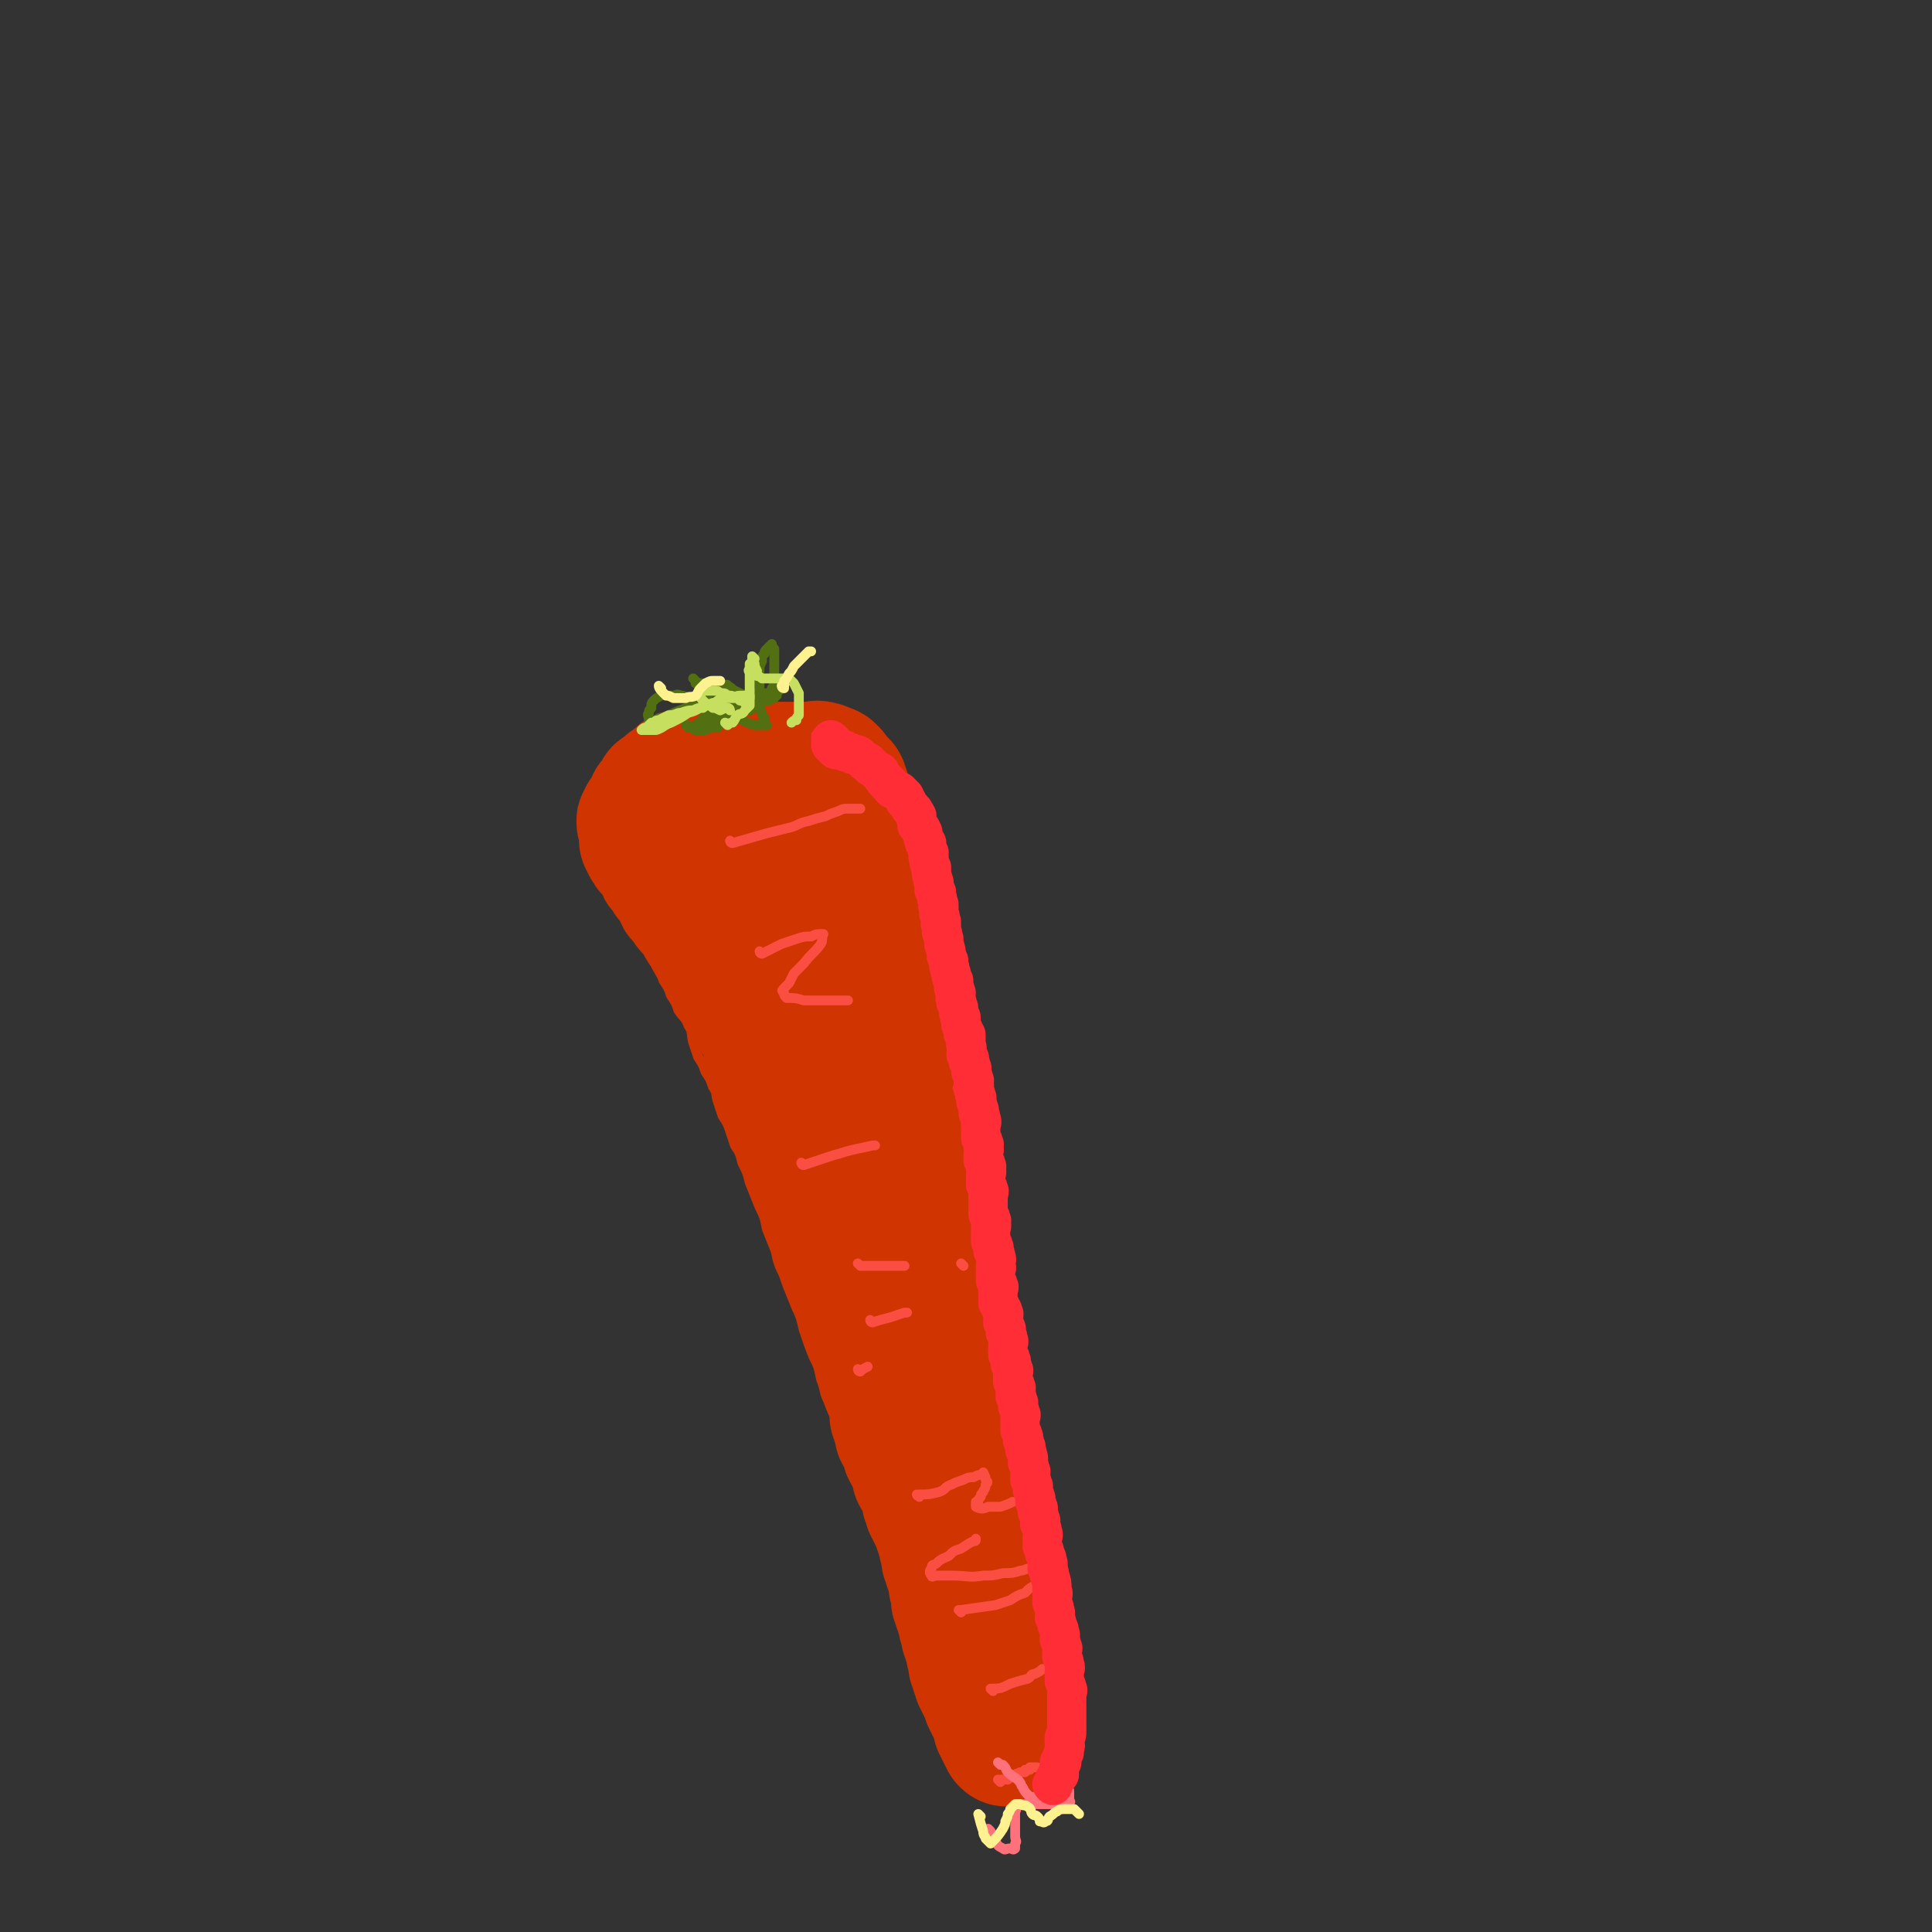 <svg viewBox='0 0 786 786' version='1.1' xmlns='http://www.w3.org/2000/svg' xmlns:xlink='http://www.w3.org/1999/xlink'><rect x="0" y="0" width="786" height="786" fill="#333333" stroke="none"/><g fill='none' stroke='#CF3401' stroke-width='4' stroke-linecap='round' stroke-linejoin='round'><path d='M241,329c0,0 -1,-1 -1,-1 0,0 0,0 1,1 0,0 0,0 0,0 0,0 -1,-1 -1,-1 0,1 1,1 1,3 0,1 0,1 0,2 0,2 0,2 1,4 0,2 0,2 1,4 0,2 0,2 1,4 1,2 1,2 2,4 1,2 2,2 2,4 1,2 1,2 2,4 0,2 0,2 1,4 1,2 2,2 2,3 2,2 1,3 2,5 2,2 2,2 3,4 2,3 1,3 3,5 1,3 0,3 1,5 1,2 1,3 2,5 2,3 2,3 3,5 2,3 2,3 3,6 2,3 2,3 3,6 2,3 2,3 3,6 2,3 3,3 4,6 2,3 1,3 2,7 1,3 1,3 2,6 2,3 2,3 3,6 2,3 2,3 3,6 2,3 1,3 2,6 1,3 1,3 2,6 2,3 2,3 3,6 1,3 1,3 2,6 2,3 2,3 3,7 2,4 2,4 3,8 2,5 2,5 4,10 2,4 2,4 3,9 2,5 2,5 4,10 2,6 2,6 4,12 2,5 2,5 4,10 2,4 2,5 3,9 2,6 2,6 4,11 2,4 2,4 3,9 2,5 1,5 3,9 2,5 2,5 4,9 2,5 2,5 4,9 2,5 1,5 3,9 2,5 2,5 4,10 2,4 2,4 3,8 2,4 2,4 3,8 2,5 2,5 3,10 2,3 2,3 3,6 2,4 2,4 3,7 2,4 2,4 3,8 1,3 1,3 2,6 2,6 2,6 4,12 1,3 1,3 2,5 1,2 2,2 2,4 1,2 1,2 1,4 1,2 1,2 1,3 1,2 1,1 2,3 1,1 1,1 1,2 1,1 0,1 1,2 0,1 0,1 0,2 0,0 0,0 1,0 0,2 0,2 1,3 0,0 0,0 1,0 0,1 0,1 1,2 0,0 0,0 1,0 0,1 0,1 0,2 1,1 1,1 1,2 0,0 0,0 1,0 0,1 0,1 1,2 0,0 0,0 0,0 1,1 1,1 1,2 0,0 0,0 0,0 1,1 1,1 2,1 0,0 0,0 0,0 0,0 0,0 0,0 1,1 1,1 2,2 0,0 0,0 0,0 1,1 1,1 2,1 0,0 0,0 0,0 2,1 2,1 3,1 0,0 0,0 0,0 1,0 1,0 2,0 0,0 0,0 0,0 1,1 1,1 2,1 0,0 0,0 0,0 0,0 0,0 0,0 1,0 1,0 2,0 0,0 0,0 0,0 0,0 0,0 0,0 1,0 1,0 2,0 0,0 0,0 0,0 0,0 0,0 0,0 1,0 1,0 2,-1 0,0 0,0 0,0 1,-1 1,-1 1,-1 0,-1 0,-1 0,-1 0,0 0,0 0,0 1,-1 1,-1 1,-2 0,0 0,0 0,-1 1,-1 0,-1 0,-1 0,-1 0,-1 0,-1 1,-1 1,-1 1,-2 0,0 0,0 0,-1 1,-1 1,-1 1,-2 1,-1 1,-1 1,-2 0,0 0,0 0,-1 1,-1 1,-1 1,-2 1,-1 1,-1 1,-2 1,-1 0,-1 0,-3 0,0 0,0 0,0 1,-1 1,-1 1,-3 1,-1 0,-1 0,-2 0,-1 0,-1 0,-3 0,-1 0,-1 0,-2 0,-1 0,-1 0,-2 0,-2 0,-2 0,-4 0,-2 0,-2 0,-3 0,-2 0,-2 0,-4 0,-2 0,-2 0,-4 0,-2 0,-2 0,-4 0,-2 0,-2 0,-4 0,-2 1,-2 0,-4 0,-2 0,-2 0,-4 -1,-2 -2,-2 -2,-4 -1,-3 -1,-3 -1,-5 -1,-2 -1,-2 -1,-4 -1,-2 -1,-2 -1,-4 -1,-3 -2,-3 -2,-5 -1,-3 -1,-3 -1,-5 -1,-3 -2,-3 -2,-6 -1,-3 -1,-3 -1,-5 -1,-3 -2,-3 -2,-5 -1,-3 -1,-3 -1,-5 -1,-3 -1,-3 -1,-5 -1,-3 -1,-3 -1,-6 -1,-3 -1,-3 -1,-5 -1,-3 -2,-3 -2,-6 -1,-4 -1,-4 -1,-7 -1,-4 -2,-4 -2,-8 -1,-4 -1,-4 -1,-8 -1,-3 -1,-3 -1,-7 -1,-3 -1,-3 -1,-7 -1,-3 -1,-3 -1,-6 -1,-3 -1,-3 -1,-6 -1,-3 -1,-3 -1,-6 -1,-3 0,-3 -1,-6 0,-3 0,-3 0,-5 -1,-3 -1,-3 -1,-6 -1,-3 -2,-3 -2,-6 -1,-3 -1,-3 -1,-5 -1,-3 0,-4 0,-7 -1,-3 -1,-3 -1,-6 -1,-3 -1,-3 -1,-6 -1,-3 -2,-3 -2,-7 -1,-3 -1,-3 -1,-6 -1,-3 -1,-3 -1,-5 -1,-3 -1,-3 -1,-6 -1,-2 -1,-2 -1,-5 -1,-2 -1,-3 -1,-5 -1,-3 -2,-3 -2,-6 -1,-2 -1,-3 -1,-5 -1,-3 -1,-3 -1,-5 -1,-3 -1,-3 -1,-5 -1,-3 -1,-3 -1,-5 -1,-3 -1,-3 -1,-5 -1,-3 -1,-3 -1,-5 -1,-3 -1,-3 -1,-5 -1,-3 0,-3 0,-5 -1,-2 -1,-2 -1,-5 -1,-4 -1,-4 -1,-8 -1,-2 -1,-2 -1,-4 -1,-2 0,-2 0,-4 -1,-3 -1,-3 -1,-5 -1,-2 -1,-2 -1,-4 -1,-2 -1,-2 -1,-5 -1,-2 0,-2 0,-5 -1,-3 -1,-3 -1,-6 -1,-3 -1,-3 -1,-5 -1,-3 -1,-3 -1,-5 -1,-2 0,-2 0,-4 -1,-3 -1,-3 -1,-5 -1,-2 -1,-2 -1,-4 -1,-2 -1,-2 -1,-4 -1,-2 0,-2 0,-4 -1,-2 -1,-2 -1,-4 -1,-2 -1,-2 -1,-3 -1,-2 -1,-2 -1,-3 -1,-1 -1,-1 -1,-2 -1,-1 -1,-1 -1,-2 -1,-1 -1,-1 -1,-2 0,0 0,0 0,0 -1,-1 -1,-1 -2,-2 0,0 0,0 0,0 -1,-1 -1,-1 -2,-2 -1,-1 -1,0 -2,-1 -1,-1 -1,-1 -1,-2 -1,-1 -1,-1 -2,-1 0,0 0,0 0,0 -1,-1 -1,-1 -2,-2 -1,-1 -1,-1 -2,-1 -1,-1 -1,-1 -2,-1 0,0 0,0 0,0 -2,-1 -2,-1 -3,-1 -1,-1 -1,-1 -2,-1 0,0 0,0 0,0 -2,0 -2,0 -4,0 -1,0 -1,-1 -2,-1 -2,0 -2,0 -3,0 -2,0 -2,0 -3,0 -2,0 -2,0 -3,0 -2,0 -2,0 -3,0 -2,0 -2,0 -4,0 -2,0 -2,0 -3,0 -2,0 -2,0 -3,0 -2,0 -2,-1 -3,0 -2,0 -2,0 -3,1 -2,0 -2,-1 -3,0 -2,0 -2,0 -3,1 -1,0 -1,0 -2,1 -2,0 -2,0 -3,1 -1,0 -1,0 -2,1 -2,0 -2,0 -3,1 -1,0 -1,1 -2,2 -2,0 -2,0 -3,1 -1,0 -1,1 -2,2 -1,0 -1,0 -2,1 -1,0 -1,0 -2,1 -2,0 -2,0 -3,1 -2,1 -2,1 -4,3 -1,0 -1,0 -2,1 0,0 0,0 0,0 -2,1 -2,1 -3,2 -1,0 -1,0 -2,1 0,0 0,0 0,0 -1,1 -1,1 -2,2 0,0 0,0 0,0 -1,0 -1,0 -2,1 0,0 0,0 0,0 -2,1 -2,1 -3,2 0,0 0,0 0,0 -1,0 -1,0 -2,1 0,0 0,0 0,0 -1,1 -1,1 -2,2 0,0 0,0 0,0 -1,0 -1,0 -2,1 0,0 0,0 0,0 -1,1 -1,1 -1,2 0,0 0,0 0,0 0,0 0,0 0,0 -1,1 -1,1 -2,1 0,1 0,1 0,1 0,0 0,0 0,0 -1,1 -1,1 -1,2 0,0 0,0 0,0 -1,1 -1,1 -2,2 0,0 0,0 0,0 0,0 0,0 0,0 -1,1 -1,1 -1,1 0,1 0,1 0,1 0,0 0,0 0,0 0,0 -1,-1 -1,-1 '/></g>
<g fill='none' stroke='#CF3401' stroke-width='53' stroke-linecap='round' stroke-linejoin='round'><path d='M271,334c0,0 -1,-1 -1,-1 0,0 0,0 1,1 0,0 0,0 0,0 0,0 -1,-1 -1,-1 0,0 0,0 1,1 0,0 0,0 0,0 0,0 -1,-1 -1,-1 0,0 0,0 1,1 0,0 0,0 0,0 0,0 0,0 -1,-1 0,0 -1,0 -1,0 0,0 0,0 0,0 0,0 0,0 0,0 0,0 0,-1 -1,-1 0,0 0,0 -1,1 0,0 0,0 0,0 0,0 0,0 0,0 -1,0 -1,0 -2,0 0,0 0,0 0,0 0,0 0,0 0,0 0,0 0,-1 -1,-1 0,0 0,0 -1,1 0,0 0,0 0,0 0,0 0,0 0,0 0,0 -1,-1 -1,-1 0,1 0,1 0,2 0,1 0,1 0,1 0,0 0,0 0,0 0,0 -1,-1 -1,-1 0,1 0,1 1,2 0,1 0,1 0,1 0,0 0,0 0,0 0,1 0,1 0,1 0,1 0,1 0,1 0,1 0,1 0,1 0,1 0,1 0,1 0,0 0,0 0,0 0,1 0,1 1,1 0,2 0,2 1,3 0,0 0,0 0,0 0,1 1,1 1,1 1,1 1,0 1,1 1,1 1,1 2,3 0,0 0,0 1,1 0,1 0,1 0,1 0,1 0,1 1,2 0,0 0,0 0,0 1,1 1,1 2,2 0,1 0,1 0,1 1,1 1,0 2,2 0,0 0,1 1,2 0,0 0,0 0,0 1,1 1,0 2,2 0,0 -1,1 0,2 0,0 1,0 2,1 0,0 0,1 1,2 0,1 0,1 1,2 0,0 0,0 0,0 1,1 1,1 2,2 1,1 1,1 2,2 0,1 0,2 1,3 0,1 1,0 2,2 0,1 0,1 1,3 0,1 1,0 1,2 1,0 1,1 1,1 1,1 2,1 2,1 1,1 1,1 2,3 0,0 0,0 1,1 0,2 0,2 1,3 0,2 1,1 1,3 1,0 1,1 2,2 0,1 0,1 1,2 0,1 0,1 1,2 0,1 1,0 1,2 1,0 0,1 1,2 0,1 0,0 1,1 0,1 0,1 0,2 1,1 1,1 1,2 1,1 1,1 1,1 1,1 1,1 1,2 1,1 1,1 1,2 1,1 1,1 2,2 0,1 0,1 1,3 0,0 -1,1 0,1 0,2 0,2 1,3 0,1 0,1 1,2 0,1 0,1 1,2 0,1 -1,1 0,2 0,1 0,1 1,2 0,1 0,1 1,3 0,1 0,1 1,2 0,1 -1,1 0,2 0,2 1,1 2,3 0,1 0,1 1,2 0,2 0,2 1,3 0,2 0,2 1,3 0,2 0,2 1,3 0,2 1,2 1,3 1,2 1,2 2,3 0,2 0,2 0,3 2,3 2,3 3,6 0,2 0,2 1,3 0,2 0,2 1,3 0,2 1,2 1,3 1,2 1,2 1,3 1,2 1,2 1,3 1,1 1,1 1,2 1,2 1,2 2,3 0,1 -1,1 0,2 0,2 0,2 1,3 0,1 0,1 1,2 0,1 -1,2 0,2 0,1 0,1 1,2 0,1 0,1 1,2 0,1 0,1 0,2 1,1 0,1 1,2 0,2 0,2 1,3 0,1 0,1 0,2 1,1 1,1 2,2 0,1 -1,1 0,2 0,2 0,2 1,3 0,2 0,2 0,3 1,2 1,2 2,3 0,2 0,2 1,3 0,2 0,2 1,3 0,2 0,2 1,3 0,2 0,2 1,3 0,2 0,2 1,3 0,2 0,2 1,3 0,2 0,2 1,3 0,2 0,2 1,4 1,2 1,2 1,5 1,2 1,2 1,4 1,2 1,2 2,3 0,2 0,2 0,3 1,2 2,2 2,4 1,2 0,2 1,3 0,3 0,3 0,5 1,1 1,1 1,3 1,2 1,2 1,4 1,2 1,1 2,3 1,2 1,2 1,4 1,2 1,2 2,3 1,2 1,2 1,3 1,2 1,2 1,4 1,2 1,1 2,3 1,1 1,1 1,3 1,2 1,2 1,4 1,2 1,2 1,3 1,2 1,2 2,4 1,1 1,1 1,2 1,2 1,2 1,3 1,1 1,1 1,3 1,2 1,2 1,4 1,1 0,1 1,2 0,2 0,2 0,3 1,2 1,2 1,3 1,2 1,2 1,3 1,1 0,1 1,2 0,2 0,2 0,3 1,2 0,2 1,3 0,2 0,2 0,3 1,2 1,2 1,3 1,2 1,2 1,3 1,2 1,2 1,4 1,2 1,2 1,4 1,2 1,2 1,3 1,2 1,2 1,4 1,2 1,2 1,3 1,1 0,1 0,2 1,2 1,2 1,3 1,2 1,2 1,3 1,1 1,1 1,2 1,1 1,1 1,2 2,3 1,3 2,5 1,1 1,1 1,2 1,1 1,1 1,2 1,2 2,2 2,4 1,1 0,1 0,2 0,0 0,0 0,0 1,1 1,1 1,2 0,0 0,0 0,0 1,1 1,1 1,2 0,0 0,0 0,0 0,0 0,0 0,0 1,1 1,1 1,2 0,0 0,0 0,0 0,0 0,0 0,0 1,1 0,0 0,0 0,0 0,0 0,0 0,0 0,0 0,0 1,1 0,0 0,0 0,-1 1,-1 1,-2 1,-1 0,-1 0,-2 1,-3 1,-3 0,-5 0,-3 0,-3 0,-6 -1,-3 -1,-3 -1,-6 -1,-4 -1,-4 -1,-8 -1,-3 -1,-3 -1,-7 -1,-3 -1,-3 -1,-7 -1,-4 -1,-4 -1,-7 -1,-3 0,-3 -1,-6 0,-3 0,-3 0,-6 -1,-3 -1,-3 -1,-6 -1,-3 0,-3 -1,-5 0,-3 0,-3 0,-6 -1,-3 -1,-3 -1,-5 -1,-3 -1,-3 -1,-6 -1,-4 -1,-4 -1,-7 -1,-3 0,-3 -1,-7 0,-4 0,-4 0,-7 -1,-4 -2,-4 -2,-7 -1,-4 0,-4 -1,-8 0,-3 0,-3 0,-6 -1,-4 -1,-4 -2,-8 -1,-3 -1,-3 -1,-6 -1,-3 -1,-3 -1,-6 -2,-8 -3,-8 -4,-16 -1,-4 -1,-4 -1,-8 -1,-4 -1,-4 -2,-9 -1,-4 -2,-4 -2,-8 -1,-4 -1,-4 -1,-8 -1,-5 -1,-5 -1,-9 -1,-5 -2,-4 -2,-9 -1,-4 -1,-4 -1,-8 -1,-4 -2,-4 -2,-8 -1,-4 -1,-4 -1,-8 -1,-4 -2,-4 -2,-8 -1,-3 -1,-3 -1,-7 -1,-4 -1,-4 -1,-7 -1,-4 -1,-4 -1,-8 -1,-3 -1,-3 -1,-7 -1,-3 -2,-3 -2,-6 -1,-3 -1,-4 -1,-7 -1,-3 0,-3 0,-6 -1,-3 -1,-3 -1,-6 -1,-3 -1,-3 -1,-5 -1,-3 -1,-3 -1,-6 -1,-3 -1,-3 -1,-5 -1,-2 -1,-2 -1,-4 -1,-3 -1,-3 -1,-5 -1,-3 -1,-3 -1,-5 -1,-2 -1,-2 -1,-4 -1,-2 -2,-2 -2,-4 -1,-3 -1,-3 -1,-5 -1,-2 -2,-2 -2,-4 -1,-2 -1,-2 -1,-3 -1,-2 -2,-2 -2,-3 -1,-2 -1,-2 -1,-4 -1,-2 -1,-2 -1,-3 -1,-2 -1,-2 -1,-3 -1,-2 -1,-2 -2,-3 -1,-1 -1,-1 -1,-2 -1,-1 -1,-1 -1,-2 -1,-1 -2,-1 -2,-2 -1,-1 -1,-1 -1,-2 -1,-1 -1,-1 -2,-2 -2,-1 -2,-1 -3,-2 0,0 0,0 0,0 -2,-1 -2,-1 -3,-1 -1,-1 -1,-1 -2,-2 0,0 0,0 0,0 -2,-1 -2,-1 -3,-1 0,0 0,0 0,0 -2,-1 -2,-1 -3,-1 -1,0 -1,0 -2,0 0,0 0,0 0,0 -2,-1 -2,-1 -3,-1 0,0 0,0 0,0 -2,-1 -2,-1 -3,-1 -1,-1 -1,-1 -2,-1 -1,0 -1,0 -2,0 0,0 0,0 0,0 -2,-1 -2,-2 -4,-2 -1,-1 -1,0 -2,0 -3,-1 -3,-1 -5,-1 -2,0 -2,0 -3,0 -1,0 -1,0 -2,0 -2,0 -2,0 -3,0 -2,0 -2,0 -3,0 -1,0 -1,0 -2,0 -1,0 -1,-1 -2,0 -1,0 -1,0 -2,1 -1,0 -1,0 -2,0 -1,0 -1,0 -2,0 0,0 0,0 0,0 -2,0 -2,0 -3,1 0,0 0,0 0,0 -1,1 -1,1 -2,2 0,0 0,0 0,0 -2,1 -2,1 -3,2 0,0 0,0 0,0 -1,1 -1,1 -2,2 -1,0 -1,0 -1,1 0,1 0,1 0,1 -1,1 -1,1 -2,2 -1,0 -1,1 -1,1 0,1 0,1 0,1 -1,1 -1,1 -1,2 0,1 0,1 0,2 0,1 0,1 0,1 -1,1 -1,1 -1,2 -1,1 0,1 0,2 0,0 0,0 0,0 1,1 0,1 2,3 0,0 1,0 2,1 1,1 1,1 2,2 2,1 3,1 4,2 3,1 3,1 5,3 3,1 3,0 6,2 3,1 3,1 5,3 3,1 4,0 6,2 3,1 3,1 5,3 3,1 3,1 5,3 3,1 3,1 5,3 3,1 3,2 5,4 3,1 3,1 5,2 3,2 3,2 5,5 4,4 3,4 7,9 2,3 2,3 4,6 2,4 2,4 4,7 2,5 2,5 3,9 1,3 1,4 2,7 1,5 1,5 2,9 1,4 2,3 3,6 1,4 0,4 1,7 1,2 1,2 2,4 1,1 1,1 1,3 1,1 1,1 1,2 1,1 1,1 1,1 0,0 0,0 0,0 0,0 -1,0 -1,-1 0,-2 0,-2 0,-4 -1,-3 -2,-2 -3,-5 -2,-5 -2,-5 -3,-9 -2,-4 -2,-4 -3,-8 -2,-4 -2,-4 -3,-9 -2,-4 -2,-4 -3,-8 -2,-4 -2,-4 -3,-9 -1,-4 -1,-4 -2,-8 -1,-3 -1,-3 -2,-6 -2,-4 -2,-3 -3,-7 -1,-3 -1,-3 -2,-6 -1,-2 -1,-2 -2,-4 -1,-2 -1,-2 -2,-4 -2,-2 -2,-2 -3,-4 -1,-2 -1,-2 -2,-3 -2,-2 -3,-2 -4,-4 -2,-2 -1,-2 -2,-4 -2,-2 -2,-2 -3,-3 -2,-2 -1,-2 -2,-4 -1,-2 -2,-2 -2,-3 -1,-2 -1,-2 -1,-3 -1,-2 -1,-2 -1,-3 -1,-1 -1,-1 -1,-2 0,0 0,0 0,0 0,-1 0,-1 0,-2 0,-1 0,-1 0,-2 0,-1 -1,-1 0,-2 0,-1 1,-1 1,-1 1,0 1,0 1,0 1,-1 1,-1 2,-1 1,-1 1,-1 2,-1 1,0 1,0 1,0 1,-1 1,-1 2,-2 1,0 1,0 2,0 1,0 1,0 1,0 1,-1 1,-1 2,-1 1,0 1,0 2,0 1,0 1,0 2,0 0,0 0,0 1,0 1,0 1,0 2,0 1,0 1,0 2,0 1,0 1,0 2,0 1,0 1,0 2,0 1,0 1,0 1,0 1,0 1,-1 3,0 1,0 1,0 2,1 1,0 2,0 2,1 1,0 1,1 1,1 1,2 2,1 2,3 2,1 2,1 2,2 1,2 1,2 1,4 1,2 1,2 1,4 1,3 1,3 1,6 1,4 1,4 1,7 1,5 1,5 2,10 0,5 0,5 0,10 0,7 0,7 0,13 -1,6 -1,6 -1,12 -1,6 -1,6 -2,13 -2,13 -2,13 -3,26 -1,6 -2,6 -2,13 -1,6 -1,6 -1,12 -1,6 -1,6 -1,12 -1,6 0,6 0,11 0,5 0,5 0,10 0,6 -1,6 0,12 0,5 0,5 1,11 0,0 0,0 1,1 '/></g>
<g fill='none' stroke='#FA4E42' stroke-width='4' stroke-linecap='round' stroke-linejoin='round'><path d='M298,343c0,0 -1,-1 -1,-1 0,0 0,1 1,1 7,-2 7,-2 14,-4 4,-1 4,-1 8,-2 5,-1 4,-2 9,-3 3,-1 3,-1 7,-2 2,-1 2,-1 5,-2 2,-1 2,-1 5,-1 2,0 2,0 3,0 0,0 0,0 1,0 '/><path d='M310,388c0,0 -1,-1 -1,-1 0,0 0,1 1,1 4,-2 4,-2 8,-4 3,-1 3,-1 6,-2 3,-1 3,-1 6,-1 2,-1 2,-1 4,-1 0,0 1,0 1,0 -1,2 0,2 -1,4 -3,4 -4,4 -7,8 -2,2 -2,2 -4,4 -1,2 -1,2 -2,4 -1,1 -1,1 -2,2 -1,1 -1,1 0,2 0,1 0,1 1,2 3,0 4,0 7,1 2,0 2,0 5,0 3,0 3,0 6,0 3,0 3,0 6,0 0,0 0,0 1,0 '/><path d='M327,474c0,0 -1,-1 -1,-1 0,0 0,1 1,1 6,-2 6,-2 12,-4 4,-1 3,-1 7,-2 4,-1 5,-1 9,-2 0,0 0,0 1,0 '/><path d='M350,515c0,0 -1,-1 -1,-1 0,0 0,0 1,1 1,0 1,0 2,0 2,0 2,0 5,0 2,0 2,0 5,0 2,0 2,0 5,0 0,0 0,0 1,0 '/><path d='M355,538c0,0 -1,-1 -1,-1 0,0 0,1 1,1 3,-1 3,-1 7,-2 3,-1 3,-1 6,-2 0,0 0,0 1,0 '/><path d='M374,609c0,0 -1,-1 -1,-1 0,0 0,1 1,0 4,0 4,0 8,-1 3,-1 2,-2 5,-3 2,-1 2,-1 5,-2 2,-1 2,-1 4,-1 2,-1 2,-1 4,-1 0,0 0,0 0,-1 0,0 0,0 0,0 1,2 1,2 1,3 1,1 1,1 0,2 0,2 -1,2 -1,3 -1,1 -1,1 -1,2 -1,1 -1,1 -1,2 0,0 -1,0 -1,0 0,1 0,2 0,2 2,1 3,1 5,0 2,0 2,0 5,0 3,-1 3,-1 5,-2 0,0 0,0 0,0 '/><path d='M404,688c0,0 -1,-1 -1,-1 0,0 0,0 0,0 4,0 4,0 8,-2 3,-1 3,-1 7,-2 2,-1 1,-2 3,-2 2,-1 2,-1 3,-2 1,0 1,0 2,0 1,-1 1,-1 2,-1 0,0 0,0 0,0 '/><path d='M407,725c0,0 -1,-1 -1,-1 0,0 0,0 0,0 2,0 2,0 4,0 2,-1 1,-2 3,-2 1,-1 1,0 2,-1 1,0 1,0 2,0 0,-1 0,-1 0,-1 1,0 1,0 2,0 0,-1 0,-1 0,-1 2,0 2,0 3,0 0,0 0,0 0,0 0,0 0,0 0,0 '/><path d='M391,656c0,0 -1,-1 -1,-1 0,0 0,0 1,0 7,-1 7,-1 14,-2 3,-1 3,-1 6,-2 3,-2 3,-2 6,-3 2,-2 2,-2 4,-3 2,-2 2,-2 3,-3 1,-1 1,-1 1,-2 0,-1 0,-1 0,-1 0,0 0,0 0,0 -3,0 -3,-1 -5,-1 -3,0 -3,1 -5,1 -3,1 -3,1 -7,1 -4,1 -4,1 -8,1 -6,1 -6,0 -13,0 -3,0 -3,0 -6,0 -1,0 -2,1 -2,0 -1,-1 -1,-2 0,-3 0,-2 1,-1 2,-2 2,-2 3,-2 5,-3 2,-2 2,-2 5,-3 3,-2 3,-2 5,-3 1,0 1,0 1,-1 '/><path d='M350,558c0,0 -1,-1 -1,-1 0,0 0,1 1,1 1,-1 1,-1 3,-2 '/><path d='M392,515c0,0 -1,-1 -1,-1 0,0 0,0 1,1 '/></g>
<g fill='none' stroke='#526F12' stroke-width='4' stroke-linecap='round' stroke-linejoin='round'><path d='M284,297c0,0 -1,-1 -1,-1 0,0 0,1 1,1 1,0 1,0 3,0 2,-1 2,-1 4,-1 0,0 0,0 1,0 '/><path d='M283,297c0,0 -1,-1 -1,-1 0,0 0,0 1,1 0,0 0,0 0,0 0,0 -1,0 -1,-1 1,-1 2,-1 4,-1 1,-1 2,0 4,-1 1,-1 1,-1 2,-2 2,-1 3,-1 5,-1 1,-1 1,-1 2,-1 1,-1 1,-1 2,-1 1,0 2,0 3,0 1,-1 1,-1 2,-1 0,0 0,0 0,0 1,0 1,0 2,0 0,0 0,0 0,0 0,0 0,0 0,0 -2,0 -2,0 -3,1 -2,0 -2,0 -3,1 -2,0 -2,0 -4,2 -2,0 -1,1 -3,1 -2,1 -2,1 -4,2 -1,0 -1,0 -2,0 -2,0 -2,0 -3,1 -1,0 -1,0 -2,0 -1,0 -1,0 -2,0 0,0 0,0 0,0 -1,0 -1,0 -2,0 0,0 0,0 0,0 0,0 0,0 0,0 0,0 -1,-1 -1,-1 1,0 1,0 2,1 1,0 1,0 1,0 1,-1 1,-1 2,-2 0,0 0,0 1,0 1,-1 1,-1 2,-1 0,0 0,0 0,0 0,0 0,0 0,0 0,0 -1,-1 -1,-1 0,0 0,1 1,1 1,-1 1,-2 2,-2 2,-1 2,0 4,0 2,0 2,0 4,0 2,0 2,0 4,-1 2,-1 2,-2 3,-3 1,0 0,0 1,0 '/><path d='M315,281c0,0 -1,-1 -1,-1 0,0 0,0 1,1 0,0 0,0 0,0 0,0 -1,-1 -1,-1 0,0 1,0 2,1 0,0 0,0 1,0 0,0 0,0 0,0 0,0 -1,-1 -1,-1 0,0 0,0 1,1 0,0 0,0 0,0 -3,1 -3,2 -5,3 -3,2 -3,1 -6,2 -2,2 -2,1 -5,3 -2,0 -2,0 -4,1 -1,1 -1,2 -3,2 -1,1 -1,1 -2,1 0,0 0,0 0,0 0,0 0,0 0,0 1,-2 1,-2 3,-3 1,-2 2,-1 4,-2 1,-1 1,-1 2,-2 2,-1 2,-1 4,-2 0,-1 0,-1 1,-1 1,-1 1,-1 2,-1 1,0 1,0 1,0 0,0 0,0 0,0 -2,0 -2,0 -3,1 -2,0 -2,1 -4,2 -2,0 -2,0 -4,1 -2,0 -2,0 -3,1 -2,0 -2,0 -3,0 -2,0 -2,0 -3,0 -1,-1 -1,-1 -1,-2 -1,-1 -2,-1 -2,-2 -1,-1 -1,-2 -1,-3 -1,-1 -1,-1 -1,-2 0,0 0,0 0,0 -1,-1 -1,-1 -2,-2 0,0 0,0 0,0 '/><path d='M293,284c0,0 -1,-1 -1,-1 0,0 0,0 1,1 0,0 0,0 0,0 2,-1 2,-1 4,-1 2,0 2,0 3,0 2,0 2,0 3,0 2,0 2,0 3,0 1,0 1,0 3,0 1,0 1,0 1,0 1,0 1,0 1,0 0,0 0,0 0,0 0,-1 0,-1 1,-1 0,0 0,0 1,0 0,0 0,0 0,0 -1,1 -1,1 -1,2 0,0 0,0 0,0 0,0 0,0 0,0 0,0 -1,-1 -1,-1 0,0 0,0 1,1 0,0 0,0 0,0 0,0 0,0 1,0 0,0 0,0 1,0 0,-1 0,-1 1,-1 0,0 0,0 1,0 0,0 0,0 0,0 0,0 -1,-1 -1,-1 0,0 1,1 1,1 -2,0 -2,0 -4,1 -2,0 -2,1 -4,1 -2,1 -2,1 -4,2 -2,0 -2,0 -4,1 -2,0 -2,0 -4,0 -1,0 -1,0 -3,0 -1,0 -1,0 -2,0 -1,-1 -1,-1 -2,-1 -1,-1 -1,-1 -2,-1 0,0 0,0 0,0 -1,-2 -1,-2 -1,-3 0,-1 0,-1 0,-2 2,-1 2,-1 3,-1 1,-1 1,-1 2,-1 2,-1 2,0 3,0 1,0 2,-1 2,0 2,1 2,1 2,3 1,1 1,1 1,2 1,2 1,2 1,3 1,2 0,2 1,3 0,2 0,2 1,3 0,0 0,0 0,0 2,1 2,1 5,2 0,0 0,0 0,0 1,0 1,0 2,0 1,0 1,0 1,0 1,0 1,0 2,0 0,0 0,0 0,0 0,0 0,0 0,0 0,0 -1,0 -1,-1 0,-1 0,-1 0,-2 -1,-1 -1,-1 -1,-2 -1,-2 -1,-3 -1,-5 -1,-1 0,-2 0,-3 0,-3 0,-3 0,-5 0,-2 -1,-2 0,-4 0,-2 0,-2 1,-4 0,-2 0,-2 1,-3 0,-1 0,-1 1,-2 0,0 0,0 0,0 1,-1 1,-1 2,-2 0,0 0,0 0,0 0,1 0,1 1,2 0,1 0,1 0,2 0,2 0,2 0,3 0,2 0,2 0,4 0,1 0,1 0,2 0,0 0,0 0,0 0,1 0,1 0,2 0,0 0,0 0,0 0,0 0,0 0,0 0,0 -1,-1 -1,-1 0,0 0,0 1,1 0,0 0,0 0,0 0,0 -1,-1 -1,-1 0,1 1,1 1,2 1,1 1,1 1,1 0,1 0,1 0,3 0,0 0,0 0,0 -1,1 -1,1 -1,2 0,0 0,0 0,0 -1,0 -1,0 -2,1 -1,0 -1,0 -2,0 -2,0 -2,0 -3,0 -3,-1 -3,-1 -5,-2 -2,-1 -2,-1 -4,-2 -2,-1 -2,-1 -4,-1 -2,-1 -2,-1 -4,-1 -2,0 -2,0 -3,0 -2,0 -2,0 -3,0 0,0 0,0 0,0 -1,-1 -1,-1 -2,-1 0,0 0,0 0,0 0,0 0,0 0,0 1,0 1,0 1,0 1,0 1,0 3,0 0,0 0,0 0,0 0,1 0,1 1,3 0,1 0,1 0,2 -2,1 -2,1 -4,3 -2,1 -3,1 -5,2 -5,2 -5,2 -9,4 -2,0 -2,0 -3,1 -2,0 -2,0 -3,0 0,0 0,0 0,0 0,-2 -1,-2 0,-3 0,-1 0,-1 1,-2 0,-2 0,-2 1,-3 1,-1 1,-1 3,-2 0,-1 1,0 2,0 1,0 1,0 3,0 1,0 1,-1 3,0 1,0 1,0 3,1 1,0 1,1 3,2 1,1 1,1 3,2 1,0 2,0 3,1 1,0 1,0 1,0 '/></g>
<g fill='none' stroke='#C6DF5F' stroke-width='4' stroke-linecap='round' stroke-linejoin='round'><path d='M297,289c0,0 -1,-1 -1,-1 0,0 0,0 1,1 0,0 0,0 0,0 0,0 0,-1 -1,-1 -1,0 -1,0 -3,1 0,0 0,0 0,0 -2,-1 -2,-1 -3,-1 -1,-1 -1,-1 -2,-1 0,0 0,0 0,0 -1,-1 -1,-1 -2,-2 0,0 0,0 0,0 -1,-1 -1,-1 -1,-2 0,0 0,0 0,0 0,-1 -1,-2 0,-2 0,-1 1,0 2,0 2,0 2,0 3,0 2,0 2,0 3,1 2,0 2,0 3,1 2,0 2,0 3,1 1,0 1,0 2,1 1,0 1,0 2,1 0,0 0,0 1,0 0,0 0,0 0,0 0,0 -1,0 -1,-1 0,0 1,0 2,-1 0,-1 0,-1 0,-2 0,-1 0,-1 0,-2 0,-1 0,-1 0,-2 0,0 0,0 0,0 0,-1 0,-1 0,-2 0,0 0,0 0,0 0,-1 0,-1 0,-2 0,0 0,0 0,0 0,-1 -1,-1 0,-2 0,-1 0,-1 0,-2 1,0 1,0 1,0 0,0 0,0 0,0 0,-1 0,-1 0,-2 1,0 1,0 1,0 0,0 0,0 0,0 0,0 -1,-1 -1,-1 0,1 0,2 1,3 0,1 0,1 1,3 0,1 -1,1 0,2 0,0 1,0 2,1 0,0 0,0 0,0 1,0 1,0 2,0 1,0 1,0 2,0 0,0 0,0 1,0 1,0 1,0 2,0 2,0 2,0 3,0 0,0 0,0 1,0 1,1 1,1 2,2 1,2 1,2 2,4 0,2 0,2 0,4 0,1 0,1 0,3 0,1 0,1 0,2 -1,1 -1,1 -1,2 -1,0 -1,0 -2,1 0,0 0,0 0,0 '/><path d='M293,286c0,0 -1,-1 -1,-1 0,0 0,0 1,1 0,0 0,0 0,0 -1,0 -1,0 -2,0 -1,0 -1,0 -2,1 -2,0 -2,0 -3,1 -2,0 -2,0 -4,1 -2,0 -2,0 -5,1 -2,0 -2,1 -5,1 -2,1 -2,1 -4,2 -2,0 -1,1 -3,1 -1,1 -1,1 -2,2 -1,0 -1,0 -2,1 0,0 0,0 0,0 0,0 1,0 1,0 3,0 3,0 5,0 3,-1 3,-2 6,-3 4,-2 4,-2 7,-4 4,-1 4,-2 7,-3 3,-1 3,-1 6,-2 2,-1 2,-1 5,-1 2,-1 2,-1 4,-1 1,0 1,0 2,0 0,0 1,0 1,0 0,1 0,2 0,4 -1,1 -1,1 -2,2 -1,2 -2,1 -3,2 -1,1 -1,2 -2,3 -1,0 -1,0 -2,1 0,0 0,0 0,0 0,0 0,0 0,0 0,0 -1,-1 -1,-1 '/></g>
<g fill='none' stroke='#FF717B' stroke-width='4' stroke-linecap='round' stroke-linejoin='round'><path d='M407,718c0,0 -1,-1 -1,-1 0,0 0,0 0,0 1,1 2,1 2,1 2,2 1,2 2,3 2,2 3,2 4,3 2,2 1,2 2,3 1,2 1,2 2,3 1,1 1,1 2,1 1,1 1,0 2,0 0,0 0,0 0,0 0,0 0,0 0,0 1,1 0,0 0,0 0,-1 1,0 2,0 0,-1 0,-1 0,-1 0,0 0,0 0,0 1,1 0,0 0,0 0,-1 1,0 2,-1 0,0 0,0 0,0 '/><path d='M430,719c0,0 -1,-1 -1,-1 0,0 0,0 0,0 0,0 0,0 0,0 1,1 0,0 0,0 0,0 0,0 0,0 0,0 0,0 0,0 1,1 0,0 0,0 0,1 1,2 1,3 0,0 0,0 0,0 0,0 0,0 0,0 1,1 1,1 2,2 0,0 0,0 0,0 0,0 0,0 0,0 1,1 1,1 2,2 0,0 0,0 0,0 1,1 0,1 0,2 0,0 0,0 0,0 0,0 0,0 0,0 1,1 1,1 1,2 0,0 0,0 0,0 0,0 0,0 0,0 0,1 0,1 0,2 0,0 0,0 0,0 0,0 0,0 0,0 0,1 0,1 0,2 0,0 1,0 0,0 0,1 0,1 -1,1 -1,1 -1,0 -2,0 -2,0 -2,0 -4,0 -2,0 -2,0 -4,0 -2,0 -2,0 -4,0 -2,0 -2,0 -3,0 -2,0 -2,0 -3,0 -1,1 0,2 -1,3 0,1 0,1 0,3 0,2 0,2 0,4 0,1 0,1 0,3 0,2 1,2 0,3 0,1 0,1 0,2 -1,1 -1,0 -2,0 -2,0 -2,1 -3,0 -2,-1 -2,-1 -3,-3 -1,-2 -1,-2 -2,-4 0,0 0,0 -1,-1 '/></g>
<g fill='none' stroke='#FEF190' stroke-width='4' stroke-linecap='round' stroke-linejoin='round'><path d='M399,739c0,0 -1,-1 -1,-1 0,0 0,0 0,0 1,4 1,4 2,7 0,2 1,2 1,3 0,0 0,0 0,0 1,1 1,1 2,2 0,0 0,0 0,0 3,-3 3,-3 5,-6 1,-2 1,-2 1,-3 1,-2 1,-2 1,-3 1,-1 1,-2 1,-2 1,-1 1,-1 2,-2 1,0 1,0 2,0 2,1 2,0 3,1 2,1 1,2 2,3 1,1 1,0 2,1 1,1 1,1 1,2 0,0 0,0 0,0 1,0 2,1 2,0 2,0 1,-1 2,-2 0,0 0,0 0,0 2,-1 2,-2 3,-2 1,-1 2,-1 3,-1 1,0 1,0 2,0 1,0 1,0 2,0 1,1 1,1 2,2 0,0 0,0 0,0 '/><path d='M269,280c0,0 -1,-1 -1,-1 0,0 0,0 1,1 0,0 0,0 0,0 0,0 -1,-1 -1,-1 0,0 0,0 1,1 0,0 0,0 0,0 0,0 -1,-1 -1,-1 0,1 1,2 2,3 0,0 0,0 1,1 1,0 1,0 3,1 1,0 1,0 2,0 2,0 2,0 3,0 2,-1 2,0 4,-1 1,-1 1,-2 2,-3 1,-1 1,-1 2,-2 2,-1 2,-1 3,-1 1,0 1,0 2,0 1,0 1,0 1,0 '/><path d='M319,280c0,0 -1,-1 -1,-1 0,0 0,1 1,1 0,-1 0,-1 0,-3 1,-1 1,-1 2,-3 1,-1 1,-1 2,-3 1,-1 1,-1 2,-2 2,-2 2,-2 4,-4 0,0 0,0 1,0 '/></g>
<g fill='none' stroke='#FE2D36' stroke-width='4' stroke-linecap='round' stroke-linejoin='round'><path d='M333,300c0,0 -1,-1 -1,-1 0,0 0,0 1,1 0,0 0,0 0,0 0,0 -1,-1 -1,-1 0,0 0,0 1,1 0,0 0,0 0,0 0,0 -1,-1 -1,-1 0,0 0,0 1,1 0,0 0,0 0,0 0,0 0,0 1,1 0,0 0,0 1,0 0,0 0,0 1,0 0,0 0,0 1,0 1,0 1,0 2,1 0,0 0,0 1,0 0,0 0,0 1,1 0,0 0,0 1,0 0,0 0,0 1,1 1,0 1,0 2,1 0,0 0,0 1,0 0,0 0,0 1,1 1,0 1,0 2,1 0,0 0,0 1,0 0,0 0,0 0,0 1,1 1,1 1,2 1,0 1,0 1,0 0,0 0,0 0,0 0,0 -1,-1 -1,-1 0,0 1,1 2,2 0,0 0,0 1,0 0,1 0,1 0,2 1,0 1,0 1,0 0,1 0,1 0,1 0,1 0,1 1,1 0,1 0,1 0,1 0,1 0,1 1,1 0,1 0,1 0,2 1,0 0,0 1,0 0,0 0,0 1,1 0,0 1,0 1,0 0,1 0,1 0,2 1,1 0,1 1,1 0,1 1,1 1,2 1,0 1,1 1,1 1,2 1,2 1,3 1,0 1,0 1,0 0,1 1,1 1,3 1,0 1,0 1,1 0,1 -1,1 0,1 0,1 0,1 0,2 0,0 0,0 1,1 0,1 0,1 0,2 0,1 0,1 1,1 0,1 0,1 0,1 1,1 1,1 1,2 0,0 0,0 1,1 0,1 0,1 0,2 0,1 0,1 1,1 0,1 0,1 0,2 0,1 0,1 1,1 0,1 0,1 0,2 0,1 0,1 1,1 0,1 1,1 1,3 1,0 0,1 1,2 0,1 -1,1 0,2 0,1 0,1 0,2 1,1 0,1 1,2 0,1 0,1 0,2 1,0 1,0 1,0 0,1 0,1 0,2 0,0 0,0 0,0 0,1 0,1 0,2 0,1 1,1 1,1 0,1 0,1 0,2 0,0 0,0 0,0 0,0 0,0 0,0 0,1 0,1 0,2 0,1 0,1 0,2 0,0 0,0 0,0 0,1 0,1 0,1 0,1 -1,1 0,1 0,1 0,1 1,2 0,1 0,1 0,2 0,1 0,1 0,1 0,0 0,0 0,1 0,0 -1,0 0,1 0,1 0,1 0,2 0,0 0,0 1,1 0,0 0,0 0,1 0,1 0,1 0,2 0,0 -1,0 0,1 0,1 0,1 0,1 0,1 1,1 1,1 0,1 0,1 0,3 0,1 0,1 0,2 0,1 -1,1 0,1 0,1 0,1 0,2 1,1 1,1 1,2 0,1 0,1 0,2 0,1 -1,1 0,1 0,1 0,1 0,2 1,1 1,1 1,2 1,1 0,1 1,3 0,1 -1,1 0,2 0,1 0,0 0,2 1,1 0,1 1,2 0,2 0,1 0,2 1,1 0,1 1,2 0,1 0,1 0,2 1,1 0,1 1,3 0,0 -1,0 0,0 0,1 0,1 0,2 1,1 0,1 1,2 0,0 -1,0 0,1 0,1 0,1 0,2 1,1 0,1 1,2 0,0 0,0 0,1 0,1 0,1 0,1 0,1 0,1 0,2 0,0 -1,1 0,1 0,1 0,0 0,1 1,1 0,1 1,2 0,0 -1,0 0,1 0,1 0,1 1,3 0,1 0,1 0,2 1,2 0,2 1,3 0,1 0,1 0,3 1,0 0,0 0,1 1,1 1,1 1,2 0,0 0,0 0,1 1,1 0,1 0,2 0,1 0,1 0,1 1,1 1,1 1,2 0,0 0,0 0,1 1,1 0,1 0,2 0,0 0,0 0,1 1,1 1,1 1,2 0,1 0,0 0,1 1,1 0,1 0,2 0,1 0,1 0,2 0,1 0,1 0,1 1,1 1,1 1,2 0,0 0,0 0,1 1,1 1,1 1,2 1,1 0,1 0,2 1,0 0,0 0,1 0,1 0,1 0,2 1,1 1,1 1,2 0,0 0,0 0,1 1,1 0,1 0,2 0,1 0,1 0,2 0,1 0,1 0,2 0,0 0,0 0,1 1,1 1,1 1,2 0,0 0,0 0,1 1,1 0,1 0,2 0,0 0,0 0,1 1,1 1,1 1,2 0,0 0,0 0,1 1,1 0,1 0,2 0,0 0,0 0,1 1,1 1,1 1,2 0,0 0,0 0,1 1,0 0,1 0,1 1,1 1,1 1,2 0,0 0,0 0,1 1,1 0,1 0,2 0,0 0,0 0,1 1,0 1,0 1,1 1,1 0,1 0,2 0,1 0,1 0,2 0,0 0,0 0,1 1,1 1,1 1,2 0,0 0,0 0,1 1,1 1,1 1,2 1,1 0,1 0,2 1,1 1,1 1,2 0,0 0,0 0,1 1,1 0,1 0,2 1,1 1,1 1,2 1,1 0,1 0,2 0,0 0,0 0,1 1,1 1,1 1,3 1,1 0,1 0,2 1,1 1,1 1,2 1,1 0,1 0,2 1,1 1,1 1,2 1,1 0,1 0,2 0,0 0,0 0,1 1,1 1,1 1,2 1,1 0,1 0,2 0,0 0,0 0,1 1,1 1,1 1,2 1,1 0,1 0,2 1,1 1,1 1,2 1,1 0,1 0,2 0,0 0,0 0,0 1,2 1,2 1,3 1,1 0,1 0,2 1,1 1,1 1,2 0,0 0,0 0,0 0,2 0,2 0,3 0,0 0,0 0,0 0,1 0,1 0,2 1,1 1,1 1,2 1,1 0,1 0,2 0,0 0,0 0,0 1,2 1,2 1,3 0,0 0,0 0,0 0,2 0,2 0,3 1,3 1,3 1,5 1,1 1,1 1,2 1,1 0,1 0,2 1,1 1,1 1,2 0,0 0,0 0,0 1,2 1,2 1,3 1,1 1,1 1,2 1,1 0,1 0,2 0,1 0,1 0,2 0,0 0,0 0,0 1,2 1,2 1,3 1,2 1,2 1,4 1,1 0,1 0,2 0,1 0,1 0,2 1,1 1,1 1,2 1,2 0,2 0,3 1,1 1,1 1,2 1,1 0,1 0,2 1,1 1,1 1,2 1,2 0,2 0,3 0,1 0,1 0,2 1,1 1,1 1,2 0,0 0,0 0,0 0,2 0,2 0,3 0,1 0,1 0,2 1,1 1,1 1,2 1,1 0,1 0,2 0,0 0,0 0,0 0,2 0,2 0,3 1,1 1,1 1,2 1,1 0,1 0,2 0,1 0,1 0,2 0,1 0,1 0,2 1,1 1,1 1,2 1,1 0,1 0,2 0,1 0,1 0,2 0,1 0,1 0,2 0,1 0,1 0,2 1,1 1,1 1,2 1,1 0,1 0,2 0,1 0,1 0,2 0,1 0,1 0,2 0,0 0,0 0,0 0,2 0,2 0,3 0,1 0,1 0,2 0,0 0,0 0,0 1,1 1,1 1,2 1,1 0,1 0,2 0,1 0,1 0,2 0,0 0,0 0,0 0,2 0,2 0,3 0,1 0,1 0,2 0,0 0,0 0,0 0,2 0,2 0,3 0,0 0,0 0,0 0,2 0,2 0,4 0,0 0,0 0,0 0,2 0,2 0,3 0,0 0,0 0,0 0,1 0,1 0,2 0,1 0,1 0,2 0,0 0,0 0,0 0,0 0,0 0,0 0,1 0,1 0,2 0,0 -1,0 -1,0 0,1 0,1 0,2 0,0 0,0 0,0 0,0 0,0 0,0 1,1 0,0 0,0 -1,0 -1,1 -1,1 0,0 0,0 -1,0 0,0 0,0 0,0 '/></g>
<g fill='none' stroke='#FE2D36' stroke-width='16' stroke-linecap='round' stroke-linejoin='round'><path d='M339,302c0,0 -1,-1 -1,-1 0,0 0,0 1,1 0,0 0,0 0,0 0,0 -1,-1 -1,-1 0,0 0,0 1,1 0,0 0,0 0,0 0,0 -1,-1 -1,-1 0,1 0,1 1,2 0,1 0,1 0,1 0,0 0,0 0,0 0,0 -1,-1 -1,-1 0,0 0,0 1,1 0,0 0,0 0,0 0,0 -1,-1 -1,-1 0,0 0,0 1,1 0,0 0,0 0,0 0,0 0,0 1,1 0,0 0,0 1,0 1,0 1,-1 2,0 1,0 0,0 1,1 0,0 0,0 1,0 1,0 1,0 2,1 0,0 0,0 1,0 1,0 1,0 2,1 0,0 0,0 0,0 1,1 1,1 2,2 0,0 0,0 1,0 0,1 0,1 1,1 0,1 0,1 1,1 1,1 1,1 2,2 0,0 0,0 1,0 0,1 0,1 1,2 0,0 0,1 1,1 0,1 0,1 1,1 0,1 0,1 1,1 0,1 0,1 1,2 1,0 1,0 2,1 0,0 0,0 1,0 0,1 0,1 1,1 0,1 0,1 1,1 0,1 0,1 0,1 0,1 0,1 1,1 0,1 0,1 1,2 0,0 0,1 1,1 0,1 1,0 1,2 1,0 0,0 1,1 0,1 -1,1 0,1 0,1 0,1 0,2 0,1 0,1 1,1 0,1 1,1 1,2 1,1 0,1 1,3 0,0 -1,0 0,0 0,1 0,1 0,1 0,1 0,1 1,1 0,1 0,1 0,2 1,1 0,1 1,2 0,1 -1,2 0,2 0,1 0,1 0,2 1,1 0,1 1,2 0,0 -1,0 0,1 0,1 0,1 0,2 1,2 0,2 1,3 0,1 0,1 0,3 1,0 0,0 1,1 0,1 0,1 0,2 1,1 0,2 1,3 0,0 -1,1 0,1 0,2 0,2 0,3 1,1 0,1 1,3 0,1 -1,1 0,1 0,2 0,2 0,3 1,1 0,1 1,3 0,1 0,1 0,2 1,3 1,3 1,5 1,1 0,1 1,2 0,2 0,1 0,2 1,1 0,2 1,3 0,1 0,0 0,1 1,1 0,1 1,2 0,2 0,1 0,3 1,0 0,1 1,2 0,1 -1,1 0,2 0,1 0,1 0,2 1,0 0,1 1,2 0,1 0,1 0,2 1,1 0,1 1,2 0,1 0,1 0,3 1,1 0,1 1,2 0,1 0,1 1,2 0,2 0,2 0,4 1,2 0,2 0,4 1,1 1,0 1,1 1,1 0,1 0,2 1,1 1,1 1,2 1,1 0,1 0,2 1,2 1,2 1,3 1,1 0,1 0,2 1,1 0,1 0,2 1,2 1,2 1,3 1,1 0,1 0,2 1,2 1,2 1,3 1,1 0,1 0,2 1,1 1,1 1,2 1,2 0,2 0,3 0,0 0,0 0,1 0,1 0,1 0,3 0,0 0,0 0,1 1,1 1,1 1,2 1,1 0,1 0,2 1,1 0,1 0,2 0,2 0,2 0,3 1,1 1,1 1,2 1,1 0,1 0,2 1,1 0,1 0,2 0,1 0,1 0,2 0,1 0,1 0,2 1,1 1,1 1,2 1,1 0,1 0,2 0,0 0,0 0,1 0,1 0,1 0,3 0,1 0,1 0,2 0,1 0,1 0,2 1,1 1,1 1,2 1,1 0,1 0,2 1,1 0,1 0,2 0,1 0,1 0,2 0,1 0,1 0,2 0,0 0,0 0,1 1,1 1,1 1,2 1,1 0,1 0,2 1,1 1,1 1,2 1,2 0,2 0,4 1,1 0,1 0,2 0,1 0,1 0,2 0,1 0,1 0,2 1,1 1,1 1,2 1,1 0,1 0,2 0,0 0,0 0,1 0,1 0,1 0,2 0,1 0,1 0,2 1,1 1,1 1,2 1,1 1,1 1,2 1,1 0,1 0,2 0,1 0,2 0,2 1,2 1,1 1,2 1,1 0,2 0,2 1,2 1,1 1,3 1,1 0,1 0,3 0,1 0,1 0,2 0,0 0,0 0,1 1,1 1,1 1,2 1,1 0,1 0,2 1,1 1,1 1,2 1,1 0,1 0,2 0,0 0,0 0,1 0,1 0,1 0,2 1,1 1,1 1,2 1,1 0,1 0,2 1,1 0,1 0,2 1,1 1,1 1,2 1,1 0,1 0,2 1,2 1,2 1,3 1,1 0,1 0,2 0,1 0,1 0,2 0,2 0,2 0,3 1,1 1,1 1,2 1,1 0,1 0,2 1,1 1,1 1,2 1,1 0,1 0,2 1,1 1,1 1,2 1,2 0,2 0,3 1,2 1,2 1,3 1,1 0,1 0,2 0,1 0,1 0,2 1,1 1,1 1,2 1,1 0,1 0,2 1,2 1,2 1,3 1,1 0,1 0,2 1,1 1,1 1,2 1,1 0,1 0,2 1,2 1,2 1,3 1,1 0,1 0,2 1,2 1,2 1,3 1,2 0,2 0,3 0,2 0,2 0,3 1,2 1,2 1,3 1,2 1,2 1,3 1,2 0,2 0,3 1,2 1,2 1,3 1,3 1,3 1,6 1,2 0,2 0,3 0,1 0,1 0,2 1,2 1,2 1,3 1,2 0,2 0,3 1,2 1,2 1,3 1,2 1,2 1,3 1,2 0,2 0,3 1,2 1,2 1,3 1,1 0,1 0,2 0,1 0,1 0,2 1,2 1,2 1,3 1,2 0,2 0,3 0,1 0,1 0,2 0,1 0,1 0,2 1,2 1,2 1,3 1,1 0,1 0,2 0,1 0,1 0,2 0,1 0,1 0,2 0,1 0,1 0,2 0,1 0,1 0,2 0,2 0,2 0,3 0,0 0,0 0,0 0,2 0,2 0,4 0,0 0,0 0,0 0,2 0,2 -1,3 0,1 0,1 0,2 0,1 1,1 0,2 0,1 0,1 0,2 -1,1 0,1 -1,2 0,1 0,1 0,2 -1,0 -1,0 -1,0 0,2 0,2 0,3 0,0 0,0 0,0 0,0 0,0 0,0 0,1 0,1 0,2 0,0 0,0 -1,0 0,1 0,1 -1,2 0,0 0,0 0,0 0,0 0,0 0,0 0,1 0,1 -1,2 0,0 0,0 0,0 1,1 0,0 0,0 '/></g>
</svg>